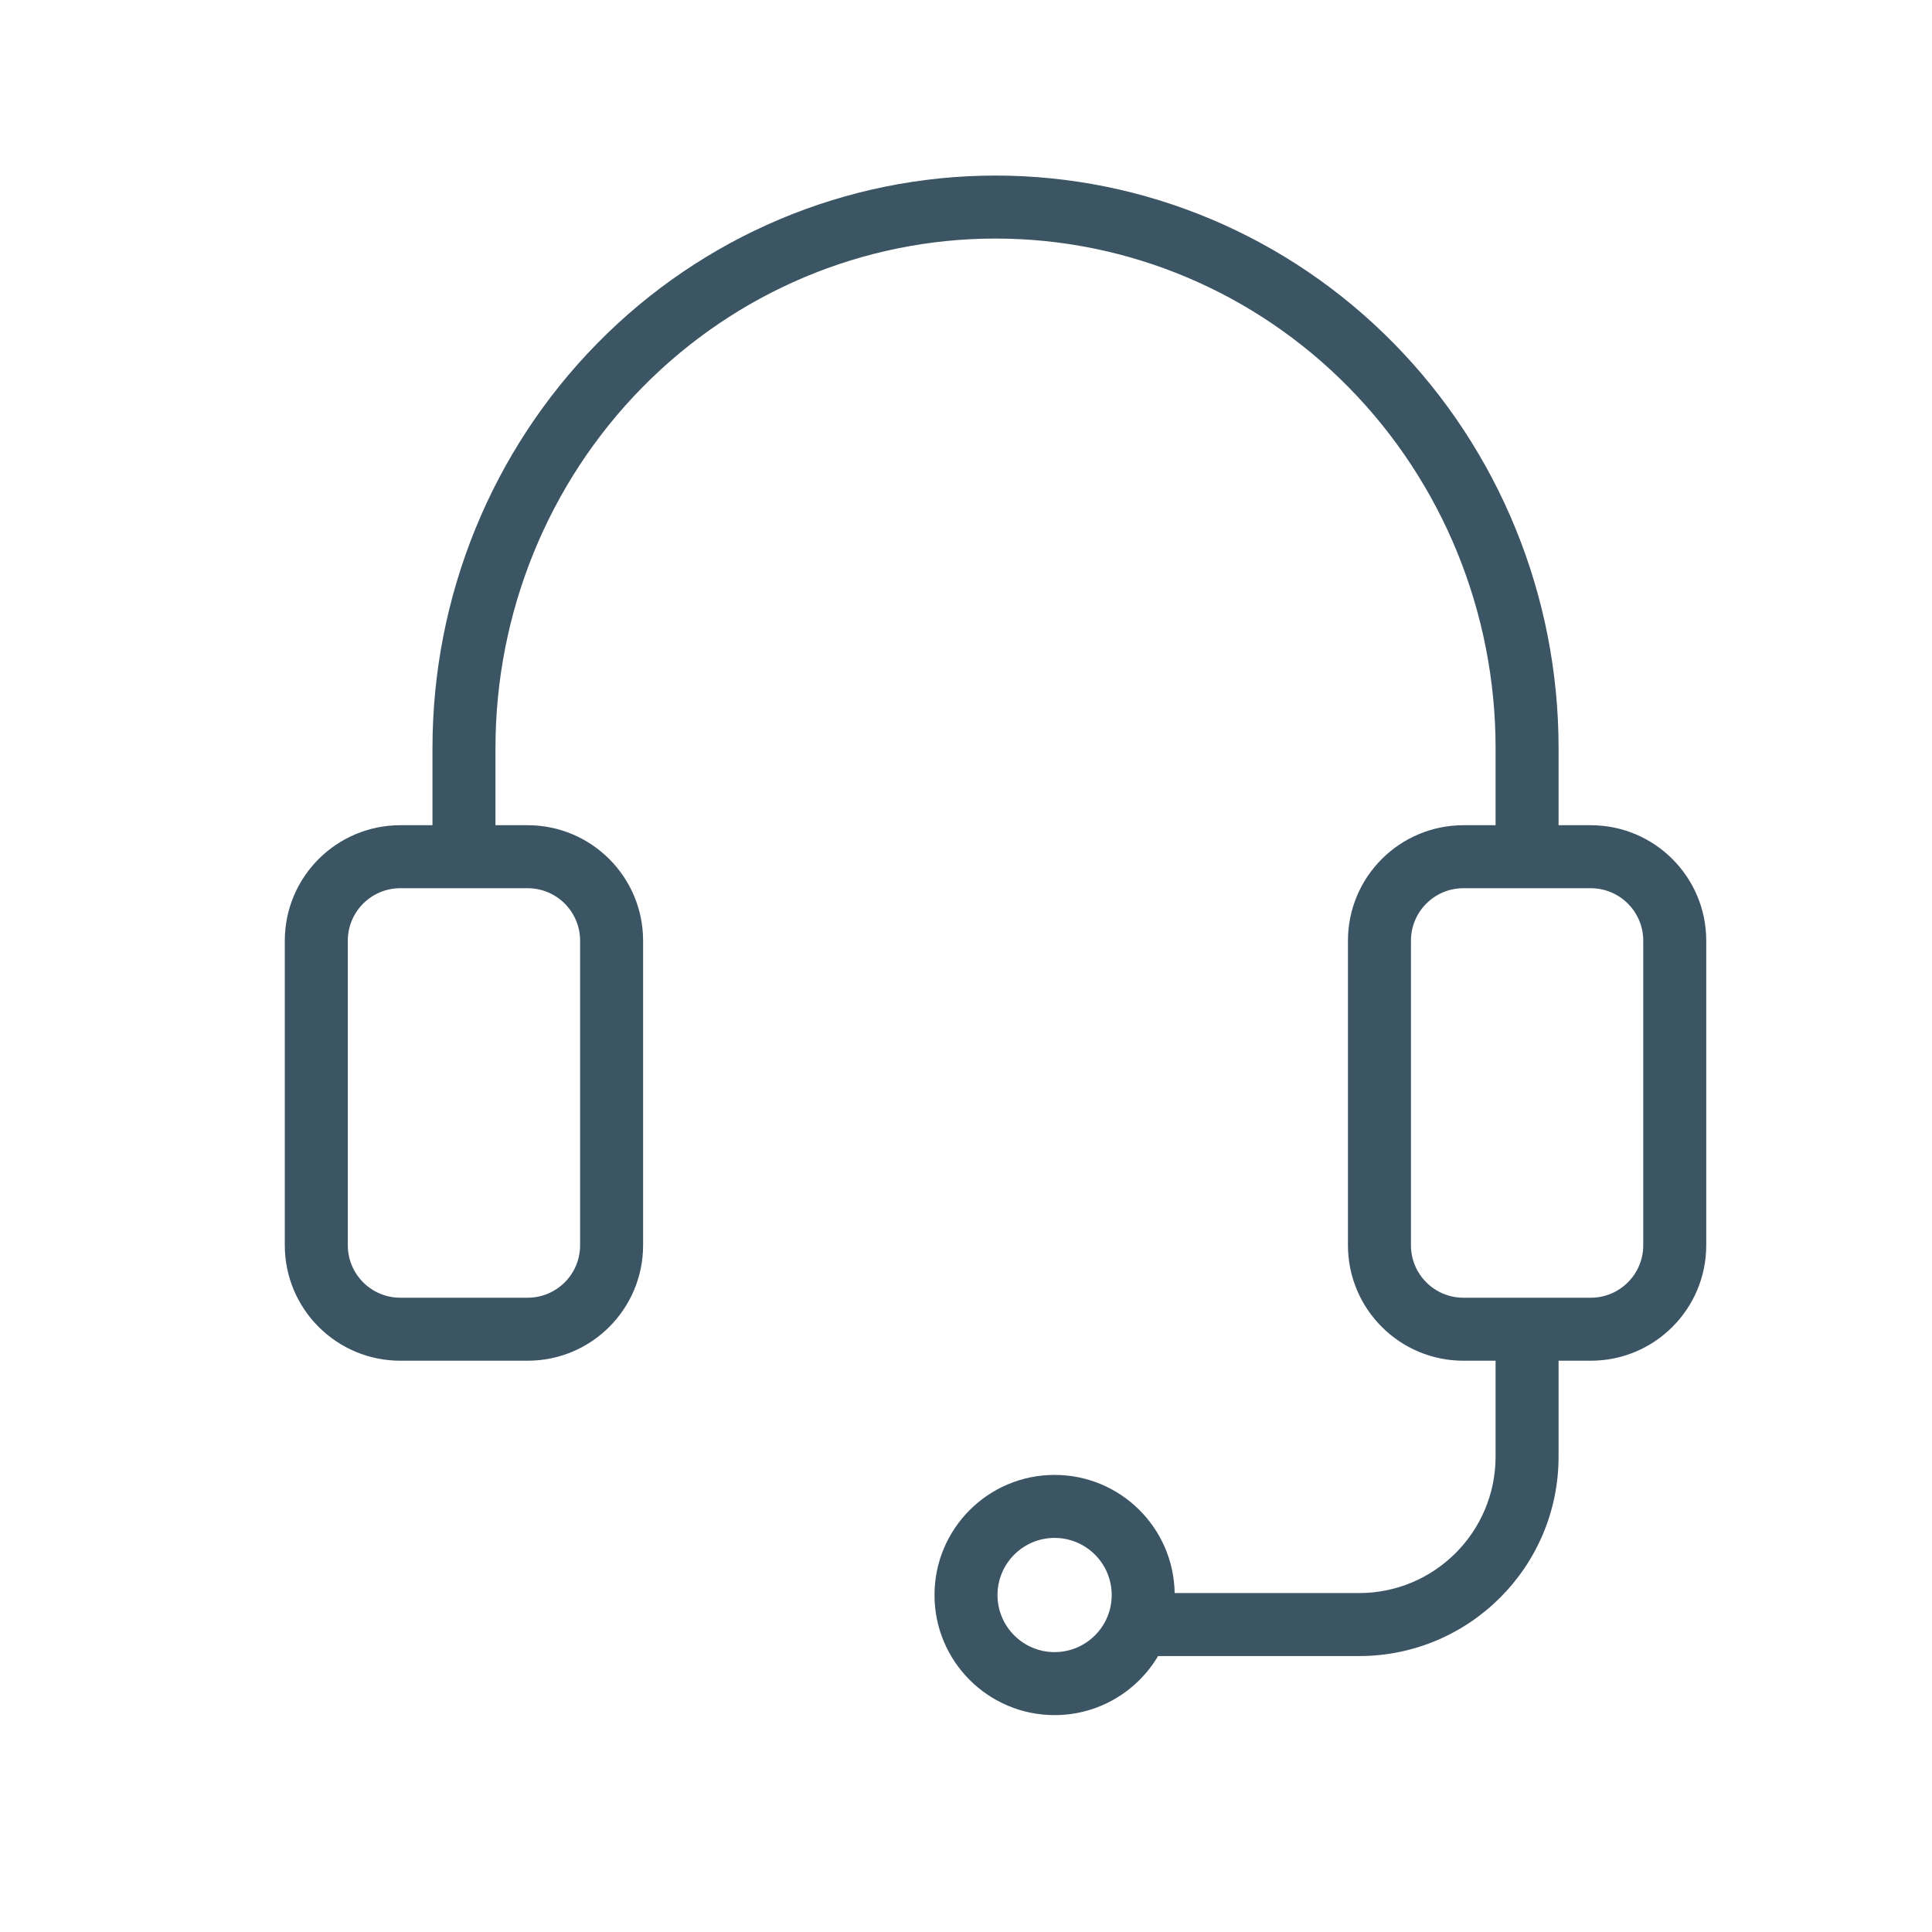 <svg width="46" height="46" viewBox="0 0 46 46" fill="none" xmlns="http://www.w3.org/2000/svg">
<path fill-rule="evenodd" clip-rule="evenodd" d="M23.703 5.68C20.55 5.68 17.523 6.954 15.289 9.228C13.054 11.502 11.797 14.588 11.797 17.81V19.648H12.562C14.081 19.648 15.312 20.88 15.312 22.398V29.648C15.312 31.167 14.081 32.398 12.562 32.398H9.531C8.012 32.398 6.781 31.167 6.781 29.648V22.398C6.781 20.88 8.012 19.648 9.531 19.648H10.297V17.81C10.297 14.199 11.706 10.734 14.219 8.177C16.732 5.619 20.143 4.18 23.703 4.18C27.263 4.18 30.674 5.619 33.187 8.177C35.7 10.734 37.109 14.199 37.109 17.81V19.648H37.875C39.394 19.648 40.625 20.88 40.625 22.398V29.648C40.625 31.167 39.394 32.398 37.875 32.398H37.109V34.68C37.109 37.303 34.983 39.43 32.359 39.43H27.573C27.075 40.271 26.158 40.836 25.109 40.836C23.53 40.836 22.25 39.556 22.25 37.977C22.25 36.397 23.53 35.117 25.109 35.117C26.673 35.117 27.943 36.372 27.968 37.93H32.359C34.154 37.93 35.609 36.475 35.609 34.68V32.398H34.844C33.325 32.398 32.094 31.167 32.094 29.648V22.398C32.094 20.88 33.325 19.648 34.844 19.648H35.609V17.81C35.609 14.588 34.352 11.502 32.117 9.228C29.884 6.954 26.857 5.68 23.703 5.68ZM37.875 30.898H36.359H34.844C34.153 30.898 33.594 30.339 33.594 29.648V22.398C33.594 21.708 34.153 21.148 34.844 21.148H36.359H37.875C38.565 21.148 39.125 21.708 39.125 22.398V29.648C39.125 30.339 38.565 30.898 37.875 30.898ZM9.531 21.148H11.047H12.562C13.253 21.148 13.812 21.708 13.812 22.398V29.648C13.812 30.339 13.253 30.898 12.562 30.898H9.531C8.841 30.898 8.281 30.339 8.281 29.648V22.398C8.281 21.708 8.841 21.148 9.531 21.148ZM23.75 37.977C23.75 37.226 24.359 36.617 25.109 36.617C25.86 36.617 26.469 37.226 26.469 37.977C26.469 38.727 25.86 39.336 25.109 39.336C24.359 39.336 23.75 38.727 23.75 37.977Z" fill="#3C5564"/>
</svg>
